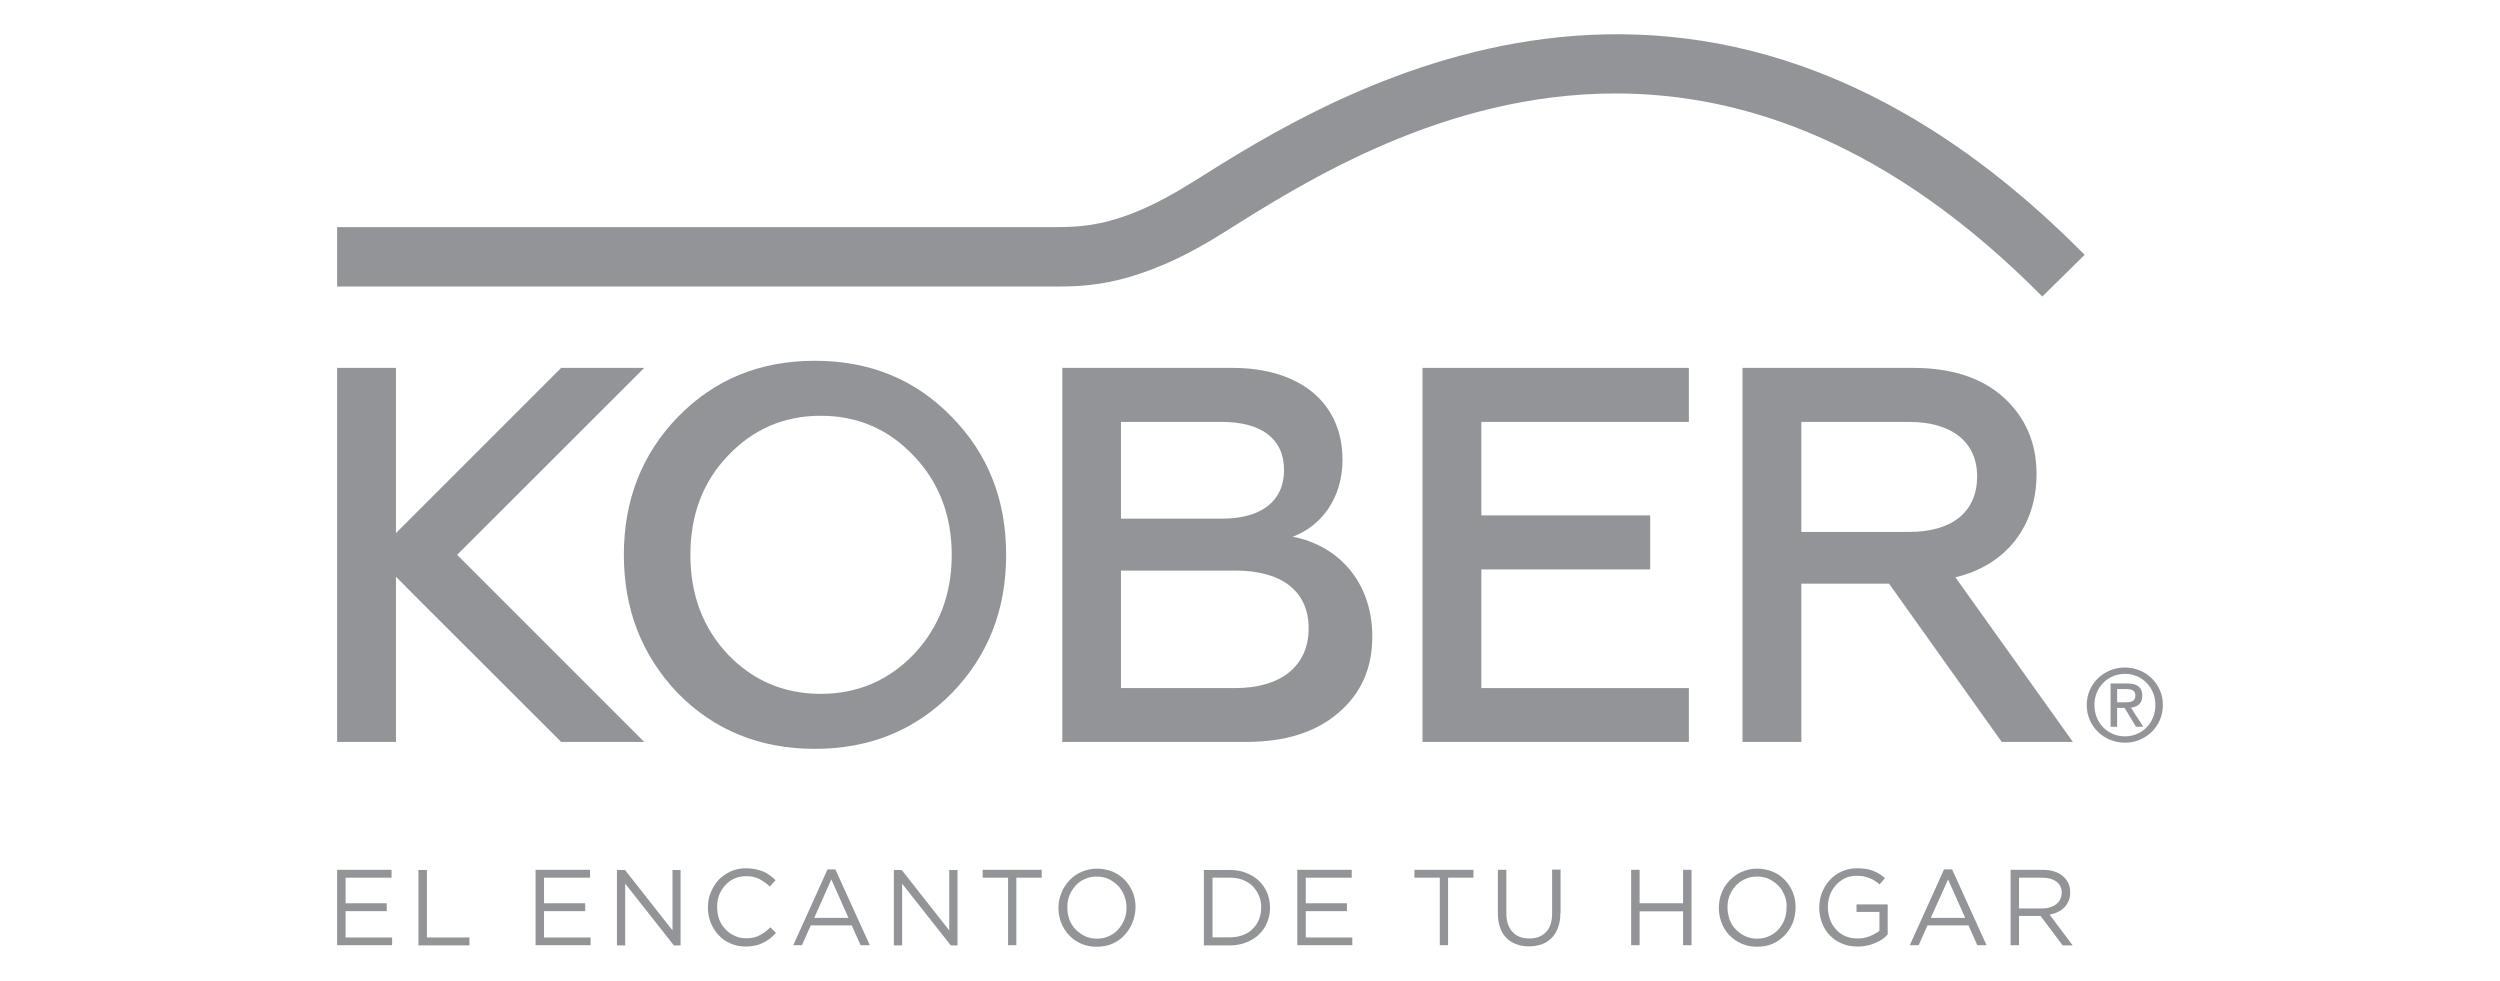 <svg xmlns="http://www.w3.org/2000/svg" xmlns:xlink="http://www.w3.org/1999/xlink" id="Capa_1" x="0px" y="0px" viewBox="0 0 130 51" style="enable-background:new 0 0 130 51;" xml:space="preserve"><style type="text/css">	.st0{fill:#929497;}</style><g>	<g>		<path class="st0" d="M108.51,36.66c0-1.12,0.91-1.95,1.99-1.95c1.06,0,1.97,0.83,1.97,1.95c0,1.13-0.91,1.96-1.97,1.96   C109.42,38.62,108.51,37.79,108.51,36.66 M110.5,38.29c0.88,0,1.58-0.69,1.58-1.63c0-0.92-0.7-1.62-1.58-1.62   c-0.89,0-1.59,0.7-1.59,1.62C108.91,37.6,109.61,38.29,110.5,38.29 M110.09,37.79h-0.34v-2.25h0.86c0.53,0,0.79,0.2,0.79,0.64   c0,0.4-0.25,0.58-0.59,0.62l0.64,0.99h-0.38l-0.59-0.98h-0.39V37.79z M110.49,36.52c0.29,0,0.55-0.02,0.55-0.36   c0-0.28-0.25-0.33-0.49-0.33h-0.46v0.69H110.49z"></path>		<path class="st0" d="M54.86,11.81H17.53v3.09h37.33c1.62,0,4.33-0.01,8.71-2.77l0.15-0.09c4.12-2.6,11.39-7.18,20.29-7.18   c6.69,0,14.3,2.59,22.19,10.56l2.2-2.17C88.29-7.09,69.25,4.9,62.08,9.43l-0.15,0.09C58.3,11.8,56.31,11.8,54.86,11.81"></path>		<path class="st0" d="M42.37,38.94c-2.86,0-5.23-0.97-7.12-2.89c-1.86-1.95-2.81-4.34-2.81-7.2c0-2.86,0.95-5.25,2.81-7.17   c1.89-1.94,4.25-2.92,7.12-2.92c2.86,0,5.23,0.97,7.12,2.92c1.89,1.92,2.83,4.31,2.83,7.17c0,2.86-0.94,5.25-2.83,7.2   C47.59,37.97,45.23,38.94,42.37,38.94 M42.68,36.08c1.92,0,3.53-0.7,4.84-2.06c1.31-1.39,1.97-3.11,1.97-5.17   c0-2.05-0.67-3.78-1.97-5.14c-1.31-1.39-2.92-2.09-4.84-2.09c-1.92,0-3.53,0.7-4.84,2.09c-1.3,1.36-1.94,3.09-1.94,5.14   c0,2.06,0.64,3.78,1.94,5.17C39.15,35.39,40.76,36.08,42.68,36.08"></path>		<path class="st0" d="M55.24,38.58V19.13h8.84c3.48,0,5.73,1.78,5.73,4.78c0,2-1.11,3.45-2.59,4c2.36,0.45,4.14,2.34,4.14,5.2   c0,1.64-0.59,2.97-1.78,3.97c-1.17,1-2.75,1.5-4.78,1.5H55.24z M58.29,26.97h5.25c2.03,0,3.23-0.89,3.23-2.53   c0-1.64-1.2-2.5-3.23-2.5h-5.25V26.97z M58.29,35.78h5.95c2.36,0,3.81-1.14,3.81-3.11c0-1.92-1.39-3-3.81-3h-5.95V35.78z"></path>		<polygon class="st0" points="73.97,38.58 73.97,19.13 87.82,19.13 87.82,21.94 77.03,21.94 77.03,26.8 85.81,26.8 85.81,29.61    77.03,29.61 77.03,35.78 87.82,35.78 87.82,38.58   "></polygon>		<path class="st0" d="M90.61,38.58V19.13h8.87c1.97,0,3.56,0.5,4.7,1.53c1.14,1.03,1.72,2.36,1.72,4c0,2.67-1.56,4.73-4.22,5.36   l6.11,8.56h-3.7l-5.86-8.23h-4.56v8.23H90.61z M93.67,27.66h5.61c2.22,0,3.53-1.03,3.53-2.89c0-1.78-1.31-2.83-3.53-2.83h-5.61   V27.66z"></path>		<polygon class="st0" points="33.5,19.13 29.18,19.13 21.61,26.7 20.59,27.72 20.59,19.13 17.53,19.13 17.53,38.58 20.59,38.58    20.59,29.99 21.61,31.02 29.18,38.58 33.5,38.58 23.77,28.85   "></polygon>	</g>	<g>		<path class="st0" d="M20.36,45.64h-2.39v1.33h2.14v0.41h-2.14v1.37h2.42v0.4h-2.86v-3.92h2.83V45.64z"></path>		<path class="st0" d="M21.76,45.24h0.44v3.51h2.21v0.41h-2.65V45.24z"></path>		<path class="st0" d="M30.68,45.64h-2.39v1.33h2.14v0.41h-2.14v1.37h2.42v0.4h-2.86v-3.92h2.83V45.64z"></path>		<path class="st0" d="M34.96,45.24h0.43v3.92h-0.35l-2.53-3.21v3.21h-0.43v-3.92h0.42l2.47,3.14V45.24z"></path>		<path class="st0" d="M40.02,48.82c-0.11,0.08-0.23,0.15-0.35,0.21c-0.13,0.06-0.26,0.11-0.41,0.14c-0.15,0.03-0.31,0.05-0.49,0.05   c-0.28,0-0.54-0.05-0.78-0.16c-0.24-0.1-0.45-0.24-0.62-0.43c-0.17-0.18-0.31-0.4-0.41-0.64c-0.1-0.25-0.15-0.51-0.15-0.8   c0-0.28,0.05-0.54,0.15-0.79c0.1-0.24,0.24-0.46,0.41-0.65c0.18-0.18,0.39-0.33,0.63-0.44c0.24-0.11,0.51-0.16,0.8-0.16   c0.18,0,0.34,0.02,0.49,0.05c0.14,0.03,0.27,0.07,0.4,0.12c0.12,0.05,0.24,0.12,0.34,0.2c0.11,0.07,0.21,0.16,0.3,0.25l-0.3,0.33   c-0.17-0.16-0.35-0.29-0.54-0.39c-0.19-0.1-0.42-0.15-0.69-0.15c-0.22,0-0.42,0.04-0.6,0.12c-0.19,0.08-0.35,0.2-0.48,0.34   c-0.14,0.15-0.24,0.32-0.32,0.51c-0.08,0.2-0.11,0.41-0.11,0.64c0,0.23,0.04,0.44,0.11,0.64c0.08,0.2,0.18,0.37,0.32,0.51   c0.14,0.15,0.3,0.26,0.48,0.34c0.18,0.09,0.38,0.13,0.6,0.13c0.27,0,0.5-0.05,0.69-0.15c0.19-0.1,0.39-0.24,0.57-0.42l0.29,0.29   C40.23,48.64,40.13,48.73,40.02,48.82z"></path>		<path class="st0" d="M45.23,49.15h-0.48l-0.46-1.03h-2.13l-0.46,1.03h-0.45l1.78-3.94h0.41L45.23,49.15z M43.23,45.73l-0.89,2   h1.78L43.23,45.73z"></path>		<path class="st0" d="M49.36,45.24h0.43v3.92h-0.35l-2.53-3.21v3.21h-0.43v-3.92h0.41l2.47,3.14V45.24z"></path>		<path class="st0" d="M52.86,49.15h-0.44v-3.51H51.1v-0.41h3.07v0.41h-1.32V49.15z"></path>		<path class="st0" d="M58.89,47.97c-0.1,0.24-0.23,0.46-0.41,0.65c-0.17,0.19-0.38,0.34-0.63,0.45c-0.25,0.11-0.52,0.16-0.82,0.16   c-0.3,0-0.57-0.05-0.81-0.16c-0.25-0.11-0.45-0.25-0.63-0.44c-0.17-0.18-0.31-0.4-0.41-0.65c-0.09-0.24-0.14-0.5-0.14-0.77   c0-0.27,0.05-0.53,0.15-0.77c0.1-0.25,0.23-0.46,0.41-0.65c0.17-0.19,0.39-0.34,0.63-0.45c0.25-0.11,0.52-0.17,0.82-0.17   c0.3,0,0.57,0.06,0.82,0.16c0.24,0.11,0.45,0.25,0.63,0.44c0.17,0.18,0.31,0.4,0.41,0.64c0.09,0.24,0.14,0.51,0.14,0.78   C59.04,47.46,58.99,47.72,58.89,47.97z M58.46,46.57c-0.08-0.2-0.18-0.37-0.32-0.51c-0.14-0.14-0.3-0.26-0.49-0.35   c-0.19-0.09-0.4-0.13-0.62-0.13c-0.23,0-0.43,0.04-0.62,0.13c-0.19,0.08-0.35,0.2-0.48,0.34c-0.13,0.15-0.24,0.32-0.32,0.51   c-0.08,0.2-0.11,0.41-0.11,0.63c0,0.23,0.04,0.43,0.11,0.63c0.08,0.2,0.18,0.37,0.32,0.51c0.14,0.14,0.3,0.26,0.49,0.35   c0.19,0.09,0.4,0.13,0.62,0.13c0.22,0,0.43-0.04,0.62-0.13c0.19-0.08,0.35-0.2,0.48-0.34c0.13-0.15,0.24-0.31,0.32-0.51   c0.08-0.2,0.12-0.41,0.12-0.63C58.58,46.98,58.54,46.77,58.46,46.57z"></path>		<path class="st0" d="M65.89,47.97c-0.1,0.24-0.24,0.45-0.43,0.63c-0.19,0.18-0.41,0.31-0.66,0.41c-0.26,0.1-0.54,0.15-0.84,0.15   H62.6v-3.92h1.36c0.31,0,0.59,0.05,0.84,0.15c0.25,0.1,0.47,0.23,0.66,0.41c0.18,0.17,0.33,0.38,0.43,0.62   c0.1,0.24,0.15,0.5,0.15,0.77C66.05,47.47,65.99,47.72,65.89,47.97z M65.47,46.59c-0.08-0.19-0.19-0.36-0.32-0.5   c-0.14-0.14-0.31-0.25-0.51-0.33c-0.2-0.08-0.43-0.12-0.67-0.12h-0.92v3.1h0.92c0.25,0,0.47-0.04,0.67-0.12   c0.2-0.07,0.37-0.18,0.51-0.33c0.14-0.14,0.25-0.3,0.32-0.49c0.08-0.19,0.11-0.39,0.11-0.61C65.59,46.98,65.55,46.78,65.47,46.59z   "></path>		<path class="st0" d="M70.29,45.64H67.9v1.33h2.14v0.41H67.9v1.37h2.42v0.4h-2.86v-3.92h2.83V45.64z"></path>		<path class="st0" d="M75.31,49.15h-0.44v-3.51h-1.32v-0.41h3.07v0.41h-1.32V49.15z"></path>		<path class="st0" d="M81.14,47.48c0,0.29-0.04,0.54-0.12,0.75c-0.08,0.22-0.19,0.4-0.33,0.54c-0.15,0.15-0.32,0.26-0.51,0.33   c-0.2,0.07-0.43,0.11-0.67,0.11c-0.24,0-0.46-0.03-0.66-0.11c-0.2-0.07-0.37-0.18-0.51-0.32c-0.15-0.15-0.26-0.32-0.33-0.54   c-0.08-0.21-0.12-0.46-0.12-0.73v-2.28h0.44v2.25c0,0.43,0.11,0.75,0.32,0.98c0.21,0.23,0.5,0.34,0.88,0.34   c0.37,0,0.65-0.11,0.86-0.33c0.21-0.21,0.32-0.54,0.32-0.97v-2.28h0.44V47.48z"></path>		<path class="st0" d="M85.26,47.39v1.76h-0.44v-3.92h0.44v1.74h2.26v-1.74h0.44v3.92h-0.44v-1.76H85.26z"></path>		<path class="st0" d="M93.23,47.97c-0.1,0.24-0.23,0.46-0.41,0.65c-0.18,0.19-0.39,0.34-0.63,0.45c-0.25,0.11-0.52,0.16-0.82,0.16   c-0.3,0-0.57-0.05-0.81-0.16c-0.25-0.11-0.45-0.25-0.63-0.44c-0.18-0.18-0.31-0.4-0.41-0.65c-0.09-0.24-0.14-0.5-0.14-0.77   c0-0.27,0.05-0.53,0.14-0.77c0.1-0.25,0.23-0.46,0.41-0.65c0.18-0.19,0.39-0.34,0.63-0.45c0.25-0.11,0.52-0.17,0.82-0.17   c0.3,0,0.57,0.06,0.81,0.16c0.25,0.11,0.46,0.25,0.63,0.44c0.18,0.18,0.31,0.4,0.41,0.64c0.1,0.24,0.14,0.51,0.14,0.78   C93.37,47.46,93.32,47.72,93.23,47.97z M92.8,46.57c-0.08-0.2-0.18-0.37-0.32-0.51c-0.14-0.14-0.3-0.26-0.49-0.35   c-0.19-0.09-0.39-0.13-0.62-0.13c-0.22,0-0.43,0.04-0.62,0.13c-0.19,0.08-0.35,0.2-0.49,0.34c-0.13,0.15-0.24,0.32-0.32,0.51   c-0.08,0.2-0.11,0.41-0.11,0.63c0,0.23,0.04,0.43,0.11,0.63c0.07,0.2,0.18,0.37,0.32,0.51c0.14,0.14,0.3,0.26,0.49,0.35   c0.19,0.09,0.39,0.13,0.62,0.13c0.22,0,0.43-0.04,0.62-0.13c0.19-0.08,0.35-0.2,0.48-0.34c0.13-0.15,0.24-0.31,0.32-0.51   c0.07-0.2,0.11-0.41,0.11-0.63C92.92,46.98,92.88,46.77,92.8,46.57z"></path>		<path class="st0" d="M97.5,49.04c-0.27,0.12-0.57,0.18-0.9,0.18c-0.31,0-0.59-0.05-0.83-0.16c-0.25-0.1-0.45-0.25-0.63-0.43   c-0.17-0.18-0.31-0.4-0.4-0.65c-0.09-0.25-0.14-0.51-0.14-0.79c0-0.27,0.05-0.53,0.14-0.77c0.1-0.25,0.23-0.46,0.4-0.65   c0.17-0.19,0.38-0.34,0.62-0.45c0.24-0.11,0.51-0.17,0.8-0.17c0.16,0,0.32,0.01,0.45,0.03c0.14,0.02,0.27,0.06,0.38,0.1   c0.12,0.04,0.23,0.1,0.33,0.16c0.1,0.07,0.2,0.14,0.3,0.22l-0.28,0.33c-0.08-0.07-0.16-0.13-0.24-0.18   c-0.08-0.06-0.17-0.1-0.27-0.14c-0.09-0.04-0.2-0.07-0.31-0.1c-0.11-0.02-0.24-0.03-0.38-0.03c-0.22,0-0.42,0.04-0.6,0.13   c-0.18,0.09-0.34,0.2-0.47,0.35c-0.13,0.15-0.24,0.32-0.31,0.51c-0.07,0.2-0.11,0.41-0.11,0.63c0,0.24,0.04,0.45,0.11,0.65   c0.07,0.2,0.18,0.37,0.31,0.52c0.13,0.15,0.29,0.26,0.49,0.35c0.19,0.08,0.4,0.12,0.64,0.12c0.23,0,0.44-0.04,0.63-0.12   c0.2-0.08,0.36-0.17,0.5-0.28v-0.98h-1.19v-0.39h1.62v1.56C97.99,48.79,97.77,48.93,97.5,49.04z"></path>		<path class="st0" d="M103.3,49.15h-0.48l-0.46-1.03h-2.13l-0.46,1.03h-0.46l1.78-3.94h0.42L103.3,49.15z M101.3,45.73l-0.9,2h1.79   L101.3,45.73z"></path>		<path class="st0" d="M107.25,49.15l-1.14-1.52h-1.12v1.52h-0.44v-3.92h1.68c0.22,0,0.41,0.03,0.58,0.08   c0.17,0.06,0.32,0.13,0.45,0.24c0.12,0.1,0.22,0.22,0.29,0.37c0.07,0.14,0.1,0.3,0.1,0.48c0,0.16-0.02,0.31-0.08,0.44   c-0.05,0.13-0.13,0.24-0.22,0.34c-0.09,0.1-0.21,0.18-0.34,0.24c-0.13,0.07-0.27,0.11-0.43,0.14l1.2,1.6H107.25z M106.94,45.85   c-0.17-0.13-0.42-0.21-0.74-0.21h-1.21v1.6h1.21c0.15,0,0.28-0.02,0.4-0.06c0.12-0.04,0.23-0.09,0.32-0.16   c0.09-0.07,0.16-0.15,0.21-0.25c0.05-0.1,0.08-0.22,0.08-0.35C107.21,46.18,107.12,45.99,106.94,45.85z"></path>	</g></g></svg>